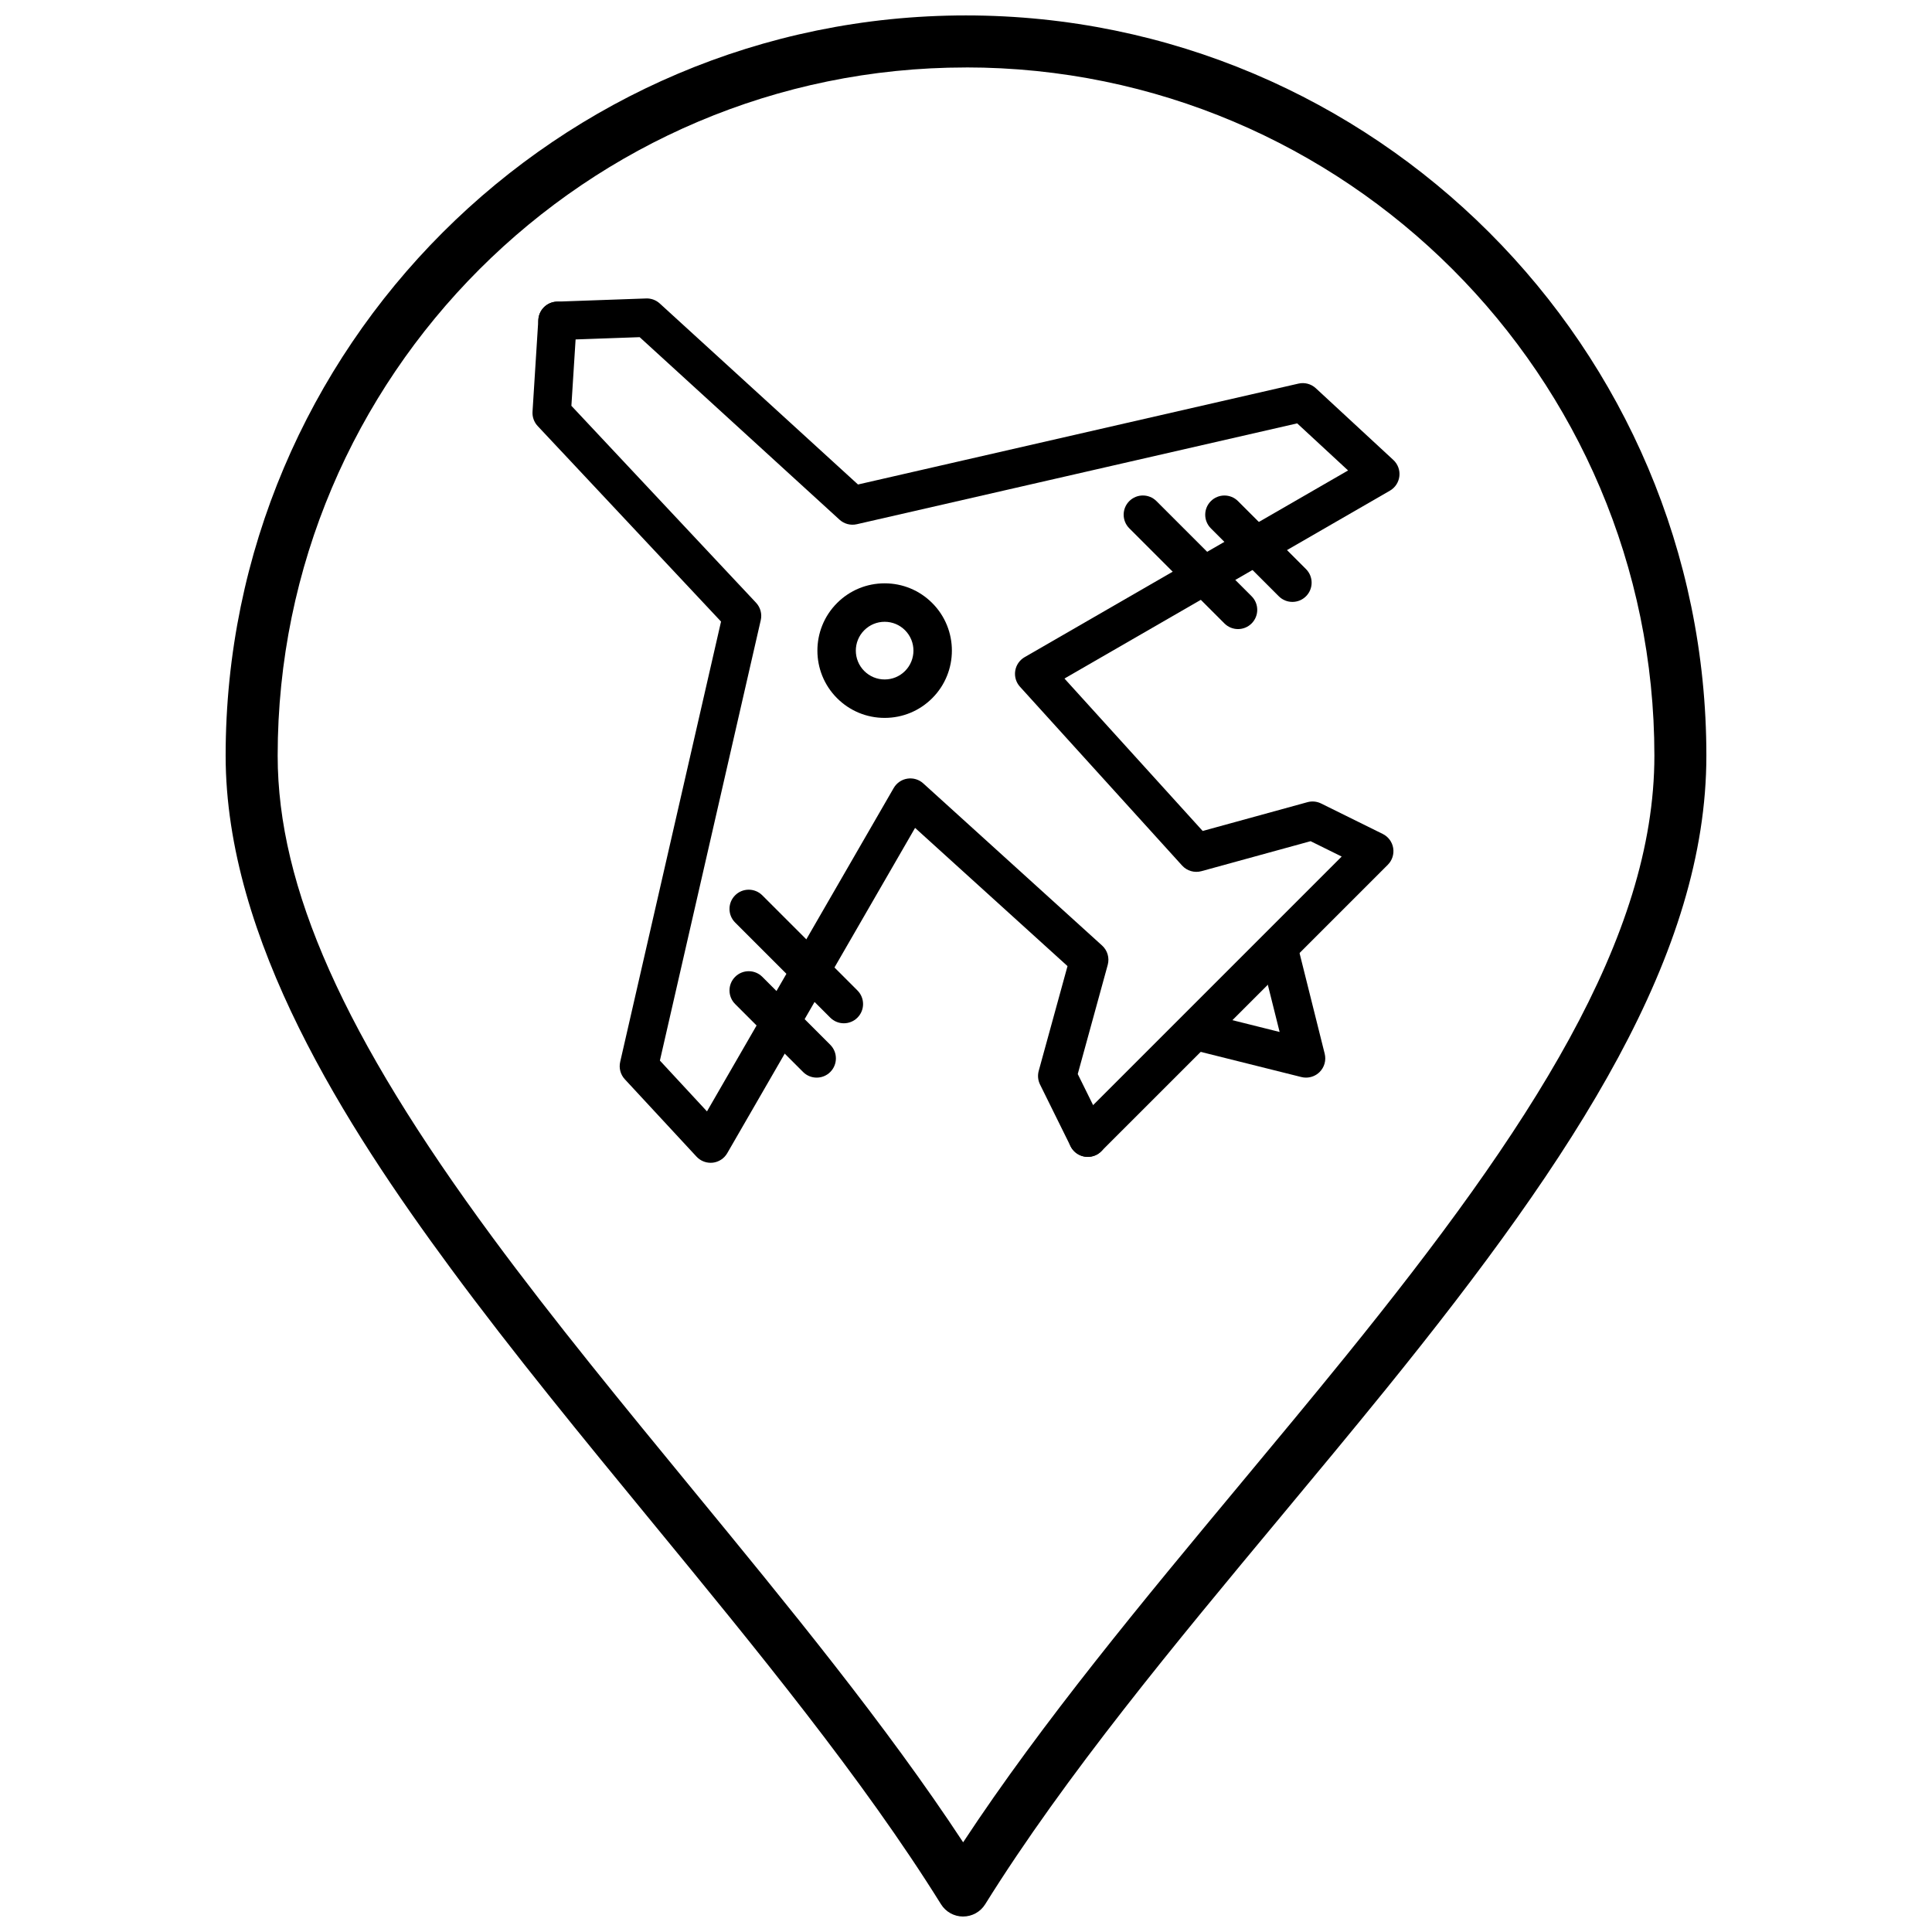 <?xml version="1.0" encoding="UTF-8"?>
<!-- Uploaded to: ICON Repo, www.svgrepo.com, Generator: ICON Repo Mixer Tools -->
<svg width="800px" height="800px" version="1.1" viewBox="144 144 512 512" xmlns="http://www.w3.org/2000/svg">
 <defs>
  <clipPath id="a">
   <path d="m203 148.09h394v503.81h-394z"/>
  </clipPath>
 </defs>
 <g clip-path="url(#a)">
  <path d="m399.23 651.9h-0.004c-2.379 0-4.59-1.23-5.848-3.25-20.66-33.184-49.094-67.805-76.594-101.29-18.113-22.055-36.844-44.863-53.32-67.203-27.781-37.66-59.668-87.141-59.668-135.9 0-108.17 88-196.17 196.17-196.17 108.21 0 196.24 88 196.24 196.17 0 52.324-33.961 104.97-84.949 167.92-9.039 11.156-18.492 22.52-27.633 33.508-28.141 33.824-57.246 68.797-78.543 102.97-1.258 2.016-3.473 3.242-5.852 3.242zm0.734-490.02c-100.57 0-182.38 81.816-182.38 182.38 0 34.906 17.574 74.297 56.977 127.71 16.266 22.055 34.883 44.719 52.883 66.641 25.297 30.801 51.375 62.551 71.797 93.617 21.047-31.977 47.824-64.152 73.789-95.363 9.113-10.953 18.539-22.281 27.52-33.367 49.145-60.672 81.879-110.97 81.879-159.25-0.004-100.56-81.855-182.38-182.46-182.38z"/>
 </g>
 <path d="m378.44 334.25c-4.762 0-9.238-1.855-12.609-5.223-6.949-6.949-6.949-18.266 0-25.215 3.367-3.367 7.844-5.223 12.609-5.223 4.762 0 9.242 1.855 12.609 5.223 6.949 6.949 6.949 18.266 0 25.215-3.367 3.371-7.848 5.223-12.609 5.223zm0-25.469c-2.039 0-3.961 0.797-5.402 2.238-2.981 2.977-2.981 7.828 0 10.805 1.441 1.441 3.363 2.238 5.402 2.238s3.961-0.793 5.402-2.238c2.977-2.981 2.977-7.828 0-10.805-1.438-1.441-3.359-2.238-5.402-2.238z"/>
 <path d="m432.27 450.58c-1.305 0-2.606-0.496-3.602-1.492-1.988-1.988-1.988-5.215 0-7.203l70.891-70.891-8.238-4.07-28.926 7.945c-1.855 0.508-3.832-0.066-5.125-1.488l-42.969-47.391c-1.035-1.141-1.496-2.688-1.258-4.207s1.152-2.856 2.488-3.625l85.723-49.48-13.488-12.48-116.71 26.73c-1.629 0.371-3.34-0.078-4.574-1.203l-52.965-48.371-21.578 0.766c-2.82 0.098-5.172-2.098-5.273-4.91-0.098-2.812 2.102-5.172 4.91-5.273l23.652-0.84c1.328-0.051 2.633 0.43 3.617 1.332l52.531 47.969 116.73-26.738c1.641-0.375 3.363 0.082 4.598 1.227l20.539 19.004c1.191 1.102 1.785 2.695 1.605 4.305s-1.113 3.039-2.516 3.844l-86.242 49.781 36.629 40.395 27.773-7.629c1.207-0.332 2.488-0.207 3.606 0.344l16.34 8.074c1.473 0.727 2.504 2.121 2.769 3.738 0.266 1.621-0.266 3.269-1.426 4.43l-75.914 75.91c-0.984 1.004-2.289 1.5-3.594 1.5z"/>
 <path d="m332.32 452.15c-1.41 0-2.766-0.586-3.734-1.629l-19.004-20.508c-1.145-1.238-1.605-2.957-1.227-4.602l26.727-116.69-48.59-51.82c-0.961-1.023-1.457-2.402-1.367-3.805l1.539-24.391c0.18-2.809 2.602-4.938 5.406-4.762 2.809 0.176 4.941 2.598 4.762 5.406l-1.406 22.191 48.934 52.188c1.16 1.234 1.629 2.969 1.25 4.621l-26.73 116.71 12.477 13.469 49.484-85.699c0.77-1.332 2.102-2.25 3.625-2.484 1.523-0.238 3.07 0.223 4.211 1.262l47.391 42.969c1.426 1.293 2 3.273 1.492 5.125l-7.945 28.926 7.215 14.605c1.246 2.523 0.215 5.578-2.309 6.824-2.523 1.246-5.578 0.211-6.824-2.312l-8.078-16.34c-0.555-1.121-0.676-2.402-0.348-3.606l7.633-27.773-40.398-36.629-49.781 86.211c-0.809 1.402-2.234 2.332-3.844 2.516-0.176 0.016-0.371 0.027-0.559 0.027z"/>
 <path d="m472.09 310.71c-1.301 0-2.606-0.496-3.602-1.492l-25.215-25.215c-1.988-1.988-1.988-5.215 0-7.203 1.992-1.988 5.215-1.988 7.203 0l25.215 25.215c1.988 1.988 1.988 5.215 0 7.203-0.996 0.992-2.297 1.492-3.602 1.492z"/>
 <path d="m486.5 303.51c-1.305 0-2.606-0.496-3.602-1.488l-18.012-18.012c-1.988-1.988-1.988-5.215 0-7.203 1.992-1.988 5.215-1.988 7.203 0l18.012 18.008c1.992 1.988 1.992 5.215 0 7.207-0.992 0.992-2.297 1.488-3.602 1.488z"/>
 <path d="m367.63 415.18c-1.305 0-2.606-0.5-3.602-1.492l-25.215-25.215c-1.988-1.988-1.988-5.215 0-7.203 1.988-1.988 5.215-1.988 7.203 0l25.215 25.215c1.988 1.988 1.988 5.215 0 7.203-0.992 0.992-2.297 1.492-3.602 1.492z"/>
 <path d="m360.43 429.58c-1.305 0-2.609-0.496-3.602-1.488l-18.012-18.016c-1.988-1.988-1.988-5.215 0-7.203 1.988-1.988 5.215-1.988 7.203 0l18.012 18.012c1.988 1.988 1.988 5.215 0 7.203-0.996 0.996-2.297 1.492-3.602 1.492z"/>
 <path d="m490.11 429.58c-0.414 0-0.828-0.051-1.234-0.152l-28.816-7.203c-2.731-0.684-4.391-3.449-3.707-6.18s3.453-4.391 6.176-3.707l20.582 5.144-5.144-20.578c-0.68-2.727 0.98-5.496 3.707-6.18 2.731-0.684 5.496 0.98 6.18 3.707l7.203 28.82c0.434 1.738-0.074 3.57-1.34 4.84-0.973 0.965-2.273 1.488-3.606 1.488z"/>
</svg>